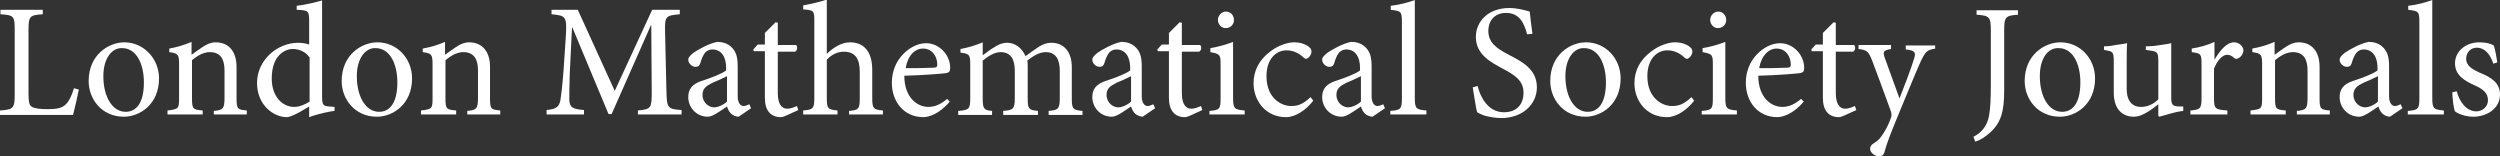 <?xml version="1.0" encoding="utf-8"?>
<!-- Generator: Adobe Illustrator 23.1.1, SVG Export Plug-In . SVG Version: 6.00 Build 0)  -->
<svg version="1.1" id="Layer_1" xmlns="http://www.w3.org/2000/svg" xmlns:xlink="http://www.w3.org/1999/xlink" x="0px" y="0px"
	 viewBox="-404 258.3 561.2 35.1" style="enable-background:new -404 258.3 561.2 35.1;" xml:space="preserve">
<rect x="-404" y="258.3" width="561.2" height="35.1" fill="#333333" stroke="none"/>
<style type="text/css">
	.st0{fill:#FFFFFF;}
</style>
<g>
	<path class="st0" d="M-386.3,278.4c-0.2,1.1-1,4.6-1.3,5.7H-404v-1c3-0.2,3.3-0.5,3.3-3.6V265c0-3.1-0.2-3.3-3.2-3.5v-1h9.5v1
		c-2.9,0.2-3.2,0.4-3.2,3.5v14.3c0,2,0.2,2.7,0.8,3c0.7,0.4,2,0.5,3.5,0.5c2,0,3.2-0.2,4.1-1.1c0.7-0.7,1.3-1.9,1.8-3.6
		L-386.3,278.4z"/>
	<path class="st0" d="M-368.3,275.9c0,5.8-4.3,8.6-7.9,8.6c-5,0-7.9-4-7.9-8c0-6,4.6-8.7,8-8.7
		C-371.7,267.8-368.3,271.5-368.3,275.9z M-380.8,275.4c0,4.6,2,8,5,8c2.2,0,4.1-1.7,4.1-6.6c0-4.2-1.7-7.7-4.9-7.7
		C-378.8,269-380.8,271.3-380.8,275.4z"/>
	<path class="st0" d="M-356,284.1v-0.9c2.1-0.2,2.4-0.5,2.4-3v-6.1c0-2.5-0.9-4.1-3.3-4.1c-1.5,0-2.9,0.9-4,1.8v8.5
		c0,2.5,0.2,2.6,2.4,2.8v0.9h-7.9v-0.9c2.5-0.3,2.6-0.4,2.6-2.8v-7.5c0-2.3-0.2-2.5-2.2-2.8v-0.8c1.7-0.3,3.4-0.8,5-1.5v2.9
		c0.7-0.5,1.5-1.1,2.4-1.7c1-0.7,2-1.1,3-1.1c2.9,0,4.7,2,4.7,5.5v7c0,2.5,0.2,2.6,2.3,2.8v0.9H-356z"/>
	<path class="st0" d="M-329,283.2c-0.8,0.1-3.5,0.6-5.6,1.4v-2.4l-2.2,1.3c-1.5,0.8-2.4,1.1-2.8,1.1c-2.9,0-6.7-2.6-6.7-7.7
		c0-5,4.4-9,9.3-9c0.5,0,1.6,0.1,2.4,0.4v-5.2c0-2.4-0.2-2.5-2.8-2.6v-0.9c1.9-0.2,4.3-0.8,5.7-1.2v21.6c0,1.9,0.3,2.1,1.6,2.2
		l1.2,0.1V283.2z M-334.6,271.1c-0.9-1.3-2.4-1.8-3.7-1.8c-1.7,0-4.7,1.4-4.7,6.6c0,4.3,2.6,6.4,5,6.4c1.3,0,2.6-0.6,3.5-1.2V271.1z
		"/>
	<path class="st0" d="M-311.5,275.9c0,5.8-4.3,8.6-7.9,8.6c-5,0-7.9-4-7.9-8c0-6,4.6-8.7,8-8.7
		C-314.8,267.8-311.5,271.5-311.5,275.9z M-323.9,275.4c0,4.6,2,8,5,8c2.2,0,4.1-1.7,4.1-6.6c0-4.2-1.7-7.7-4.9-7.7
		C-321.9,269-323.9,271.3-323.9,275.4z"/>
	<path class="st0" d="M-299.1,284.1v-0.9c2.1-0.2,2.4-0.5,2.4-3v-6.1c0-2.5-0.9-4.1-3.3-4.1c-1.5,0-2.9,0.9-4,1.8v8.5
		c0,2.5,0.2,2.6,2.4,2.8v0.9h-7.9v-0.9c2.5-0.3,2.6-0.4,2.6-2.8v-7.5c0-2.3-0.2-2.5-2.2-2.8v-0.8c1.7-0.3,3.4-0.8,5-1.5v2.9
		c0.7-0.5,1.5-1.1,2.4-1.7c1-0.7,2-1.1,3-1.1c2.9,0,4.7,2,4.7,5.5v7c0,2.5,0.2,2.6,2.3,2.8v0.9H-299.1z"/>
	<path class="st0" d="M-260.8,284.1v-1c3-0.3,3.1-0.5,3.1-4.3l-0.1-14.8h-0.1l-8.8,19.9h-0.7l-8.1-19.4h-0.1l-0.5,10.3
		c-0.1,3-0.1,4.6-0.1,6c0.1,1.7,0.9,2,3.3,2.2v1h-8.4v-1c2.1-0.2,2.8-0.7,3.1-2.2c0.2-1.3,0.4-2.8,0.7-6.6l0.5-7.5
		c0.3-4.7,0.1-4.9-3.2-5.2v-1h5.9l8.3,18.2l8.4-18.2h6.2v1c-3.2,0.3-3.4,0.4-3.3,4.1l0.3,13.1c0.1,3.8,0.2,4.1,3.4,4.3v1H-260.8z"/>
	<path class="st0" d="M-238.2,284.5c-0.5,0-1.3-0.3-1.7-0.7c-0.5-0.5-0.7-1-0.9-1.6c-1.5,1-3.2,2.3-4.3,2.3c-2.6,0-4.4-2.1-4.4-4.4
		c0-1.8,0.9-2.9,2.9-3.6c2.2-0.7,4.8-1.7,5.6-2.4v-0.6c0-2.6-1.2-4.1-3.1-4.1c-0.7,0-1.2,0.3-1.6,0.7c-0.4,0.5-0.8,1.3-1.1,2.4
		c-0.2,0.6-0.5,0.8-1.1,0.8c-0.7,0-1.6-0.7-1.6-1.6c0-0.5,0.4-0.9,1.1-1.5c1-0.7,3.4-2.1,5.4-2.5c1.1,0,2.2,0.3,3,1
		c1.3,1.1,1.6,2.5,1.6,4.5v6.7c0,1.6,0.7,2.2,1.3,2.2c0.4,0,0.9-0.2,1.3-0.4l0.4,0.9L-238.2,284.5z M-240.8,275.4
		c-0.8,0.4-2.5,1.2-3.3,1.5c-1.4,0.7-2.2,1.3-2.2,2.7c0,1.8,1.5,2.8,2.6,2.8c0.9,0,2.2-0.6,2.9-1.3V275.4z"/>
	<path class="st0" d="M-227.2,284.1c-0.6,0.3-1.2,0.5-1.5,0.5c-2.3,0-3.6-1.5-3.6-4.3v-10.5h-2.5l-0.1-0.4l1-1.1h1.6v-2.6l2.4-2.4
		l0.5,0.1v5h4.1c0.4,0.4,0.3,1.2-0.2,1.5h-3.9v9.3c0,2.9,1.2,3.5,2.1,3.5c0.9,0,1.7-0.4,2.2-0.6l0.3,0.9L-227.2,284.1z"/>
	<path class="st0" d="M-213.4,284.1v-0.9c2.1-0.2,2.4-0.4,2.4-2.8v-6c0-3-1.1-4.5-3.6-4.5c-1.4,0-2.8,0.7-3.8,1.8v8.6
		c0,2.3,0.2,2.6,2.4,2.8v0.9h-7.7l0-0.9c2.2-0.2,2.5-0.4,2.5-2.8v-17.3c0-2.3-0.1-2.4-2.5-2.6v-0.9c1.7-0.3,3.9-0.8,5.3-1.3v12.2
		c1.3-1.3,3.2-2.6,5.2-2.6c2.9,0,5,1.8,5,6.2v6.3c0,2.4,0.3,2.6,2.4,2.8v0.9H-213.4z"/>
	<path class="st0" d="M-190.8,281.1c-2.3,2.8-4.8,3.5-5.9,3.5c-4.5,0-7.1-3.6-7.1-7.7c0-2.5,0.9-4.7,2.4-6.3
		c1.5-1.6,3.4-2.6,5.3-2.6h0c3,0,5.4,2.7,5.4,5.5c0,0.7-0.1,1-0.8,1.2c-0.6,0.1-5.1,0.5-9.5,0.6c0,4.9,2.9,7,5.4,7
		c1.5,0,2.8-0.6,4.2-1.8L-190.8,281.1z M-200.7,273.6c2,0,4.1,0,6.2-0.1c0.7,0,0.9-0.2,0.9-0.7c0-1.9-1.2-3.6-3.2-3.6
		C-198.6,269.2-200.2,270.7-200.7,273.6z"/>
	<path class="st0" d="M-168.6,284.1v-0.9c2.1-0.2,2.5-0.4,2.5-2.9v-6.1c0-2.6-0.9-4.2-3.2-4.2c-1.3,0-2.7,0.8-4.1,1.9
		c0.1,0.4,0.1,0.9,0.1,1.5v7.1c0,2.3,0.3,2.5,2.3,2.7v0.9h-7.8v-0.9c2.2-0.2,2.6-0.4,2.6-2.8v-6.2c0-2.6-0.9-4.2-3.2-4.2
		c-1.4,0-2.9,1-4,1.9v8.5c0,2.4,0.3,2.6,2.1,2.8v0.9h-7.6v-0.9c2.4-0.2,2.7-0.4,2.7-2.8v-7.5c0-2.3-0.1-2.5-2.2-2.8v-0.8
		c1.6-0.3,3.4-0.8,5-1.5v2.9c0.8-0.5,1.5-1.2,2.6-1.8c0.9-0.6,1.8-1,2.9-1c1.7,0,3.3,1.1,4.1,3c1.1-0.8,2.1-1.5,3-2.1
		c0.8-0.5,1.7-0.9,2.8-0.9c2.8,0,4.6,2,4.6,5.5v7c0,2.4,0.3,2.6,2.4,2.8v0.9H-168.6z"/>
	<path class="st0" d="M-147.5,284.5c-0.5,0-1.3-0.3-1.7-0.7c-0.5-0.5-0.7-1-0.9-1.6c-1.5,1-3.2,2.3-4.3,2.3c-2.6,0-4.4-2.1-4.4-4.4
		c0-1.8,0.9-2.9,2.9-3.6c2.2-0.7,4.8-1.7,5.6-2.4v-0.6c0-2.6-1.2-4.1-3.1-4.1c-0.7,0-1.2,0.3-1.6,0.7c-0.4,0.5-0.8,1.3-1.1,2.4
		c-0.2,0.6-0.5,0.8-1.1,0.8c-0.7,0-1.6-0.7-1.6-1.6c0-0.5,0.4-0.9,1.1-1.5c1-0.7,3.4-2.1,5.4-2.5c1.1,0,2.2,0.3,3,1
		c1.3,1.1,1.6,2.5,1.6,4.5v6.7c0,1.6,0.7,2.2,1.3,2.2c0.4,0,0.9-0.2,1.3-0.4l0.4,0.9L-147.5,284.5z M-150.1,275.4
		c-0.8,0.4-2.5,1.2-3.3,1.5c-1.4,0.7-2.2,1.3-2.2,2.7c0,1.8,1.5,2.8,2.6,2.8c0.9,0,2.2-0.6,2.9-1.3V275.4z"/>
	<path class="st0" d="M-136.5,284.1c-0.6,0.3-1.2,0.5-1.5,0.5c-2.3,0-3.6-1.5-3.6-4.3v-10.5h-2.5l-0.1-0.4l1-1.1h1.6v-2.6l2.4-2.4
		l0.5,0.1v5h4.1c0.4,0.4,0.3,1.2-0.2,1.5h-3.9v9.3c0,2.9,1.2,3.5,2.1,3.5c0.9,0,1.7-0.4,2.2-0.6l0.3,0.9L-136.5,284.1z"/>
	<path class="st0" d="M-132.5,284.1v-0.9c2.3-0.2,2.5-0.4,2.5-2.9v-7.5c0-2.2-0.1-2.4-2.3-2.8v-0.9c1.8-0.3,3.6-0.8,5.1-1.4v12.5
		c0,2.5,0.3,2.7,2.6,2.9v0.9H-132.5z M-130.6,262.8c0-1.1,0.9-1.9,1.8-1.9c1,0,1.8,0.8,1.8,1.9c0,1-0.8,1.8-1.8,1.8
		C-129.7,264.7-130.6,263.8-130.6,262.8z"/>
	<path class="st0" d="M-109.2,280.9c-1.6,2.1-4,3.7-6.1,3.7c-4.6,0-7.3-3.7-7.3-7.6c0-2.8,1.2-5.2,3.7-7.1c1.9-1.5,4.1-2.1,5.4-2.1
		h0c1.5,0,2.7,0.5,3.3,1c0.5,0.4,0.6,0.7,0.6,1.1c0,0.8-0.8,1.6-1.2,1.6c-0.2,0-0.4-0.1-0.7-0.4c-1.1-1-2.4-1.5-3.7-1.5
		c-2.4,0-4.5,2-4.5,5.8c0,5,3.4,6.7,5.5,6.7c1.6,0,2.7-0.4,4.4-2L-109.2,280.9z"/>
	<path class="st0" d="M-95.9,284.5c-0.5,0-1.3-0.3-1.7-0.7c-0.5-0.5-0.7-1-0.9-1.6c-1.5,1-3.2,2.3-4.3,2.3c-2.6,0-4.4-2.1-4.4-4.4
		c0-1.8,0.9-2.9,2.9-3.6c2.2-0.7,4.8-1.7,5.6-2.4v-0.6c0-2.6-1.2-4.1-3.1-4.1c-0.7,0-1.2,0.3-1.6,0.7c-0.4,0.5-0.8,1.3-1.1,2.4
		c-0.2,0.6-0.5,0.8-1.1,0.8c-0.7,0-1.6-0.7-1.6-1.6c0-0.5,0.4-0.9,1.1-1.5c1-0.7,3.4-2.1,5.4-2.5c1.1,0,2.2,0.3,3,1
		c1.3,1.1,1.6,2.5,1.6,4.5v6.7c0,1.6,0.7,2.2,1.3,2.2c0.4,0,0.9-0.2,1.3-0.4l0.4,0.9L-95.9,284.5z M-98.5,275.4
		c-0.8,0.4-2.5,1.2-3.3,1.5c-1.4,0.7-2.2,1.3-2.2,2.7c0,1.8,1.5,2.8,2.6,2.8c0.9,0,2.2-0.6,2.9-1.3V275.4z"/>
	<path class="st0" d="M-91.9,284.1v-0.9c2.3-0.2,2.6-0.4,2.6-2.8v-17.1c0-2.5-0.2-2.5-2.5-2.8v-0.9c1.9-0.2,4.1-0.8,5.4-1.3v22
		c0,2.4,0.3,2.6,2.6,2.8v0.9H-91.9z"/>
	<path class="st0" d="M-61.2,266c-0.6-2.3-1.6-4.8-4.7-4.8c-2.8,0-4,2-4,4c0,2.6,1.7,3.9,4.6,5.4c2.9,1.5,6.3,3.2,6.3,7.3
		c0,3.8-3.2,6.9-8,6.9c-1.5,0-2.7-0.3-3.6-0.5c-0.9-0.3-1.5-0.6-1.8-0.8c-0.3-0.8-0.7-3.9-1-5.6l1.1-0.3c0.5,2.2,2.2,5.9,5.9,5.9
		c2.8,0,4.4-1.7,4.4-4.4c0-2.7-2-4-4.7-5.4c-2.3-1.3-6-3-6-7.1c0-3.5,2.8-6.5,7.5-6.5c1.7,0,3.2,0.4,4.6,0.8c0.1,1.3,0.3,2.7,0.6,5
		L-61.2,266z"/>
	<path class="st0" d="M-40.2,275.9c0,5.8-4.3,8.6-7.9,8.6c-5,0-7.9-4-7.9-8c0-6,4.6-8.7,8-8.7C-43.5,267.8-40.2,271.5-40.2,275.9z
		 M-52.6,275.4c0,4.6,2,8,5,8c2.2,0,4.1-1.7,4.1-6.6c0-4.2-1.7-7.7-4.9-7.7C-50.6,269-52.6,271.3-52.6,275.4z"/>
	<path class="st0" d="M-23.7,280.9c-1.6,2.1-4,3.7-6.1,3.7c-4.6,0-7.3-3.7-7.3-7.6c0-2.8,1.2-5.2,3.7-7.1c1.9-1.5,4.1-2.1,5.4-2.1h0
		c1.5,0,2.7,0.5,3.3,1c0.5,0.4,0.6,0.7,0.6,1.1c0,0.8-0.8,1.6-1.2,1.6c-0.2,0-0.4-0.1-0.7-0.4c-1.1-1-2.4-1.5-3.7-1.5
		c-2.4,0-4.5,2-4.5,5.8c0,5,3.4,6.7,5.5,6.7c1.6,0,2.7-0.4,4.4-2L-23.7,280.9z"/>
	<path class="st0" d="M-22,284.1v-0.9c2.3-0.2,2.5-0.4,2.5-2.9v-7.5c0-2.2-0.1-2.4-2.3-2.8v-0.9c1.8-0.3,3.6-0.8,5.1-1.4v12.5
		c0,2.5,0.3,2.7,2.6,2.9v0.9H-22z M-20.1,262.8c0-1.1,0.9-1.9,1.8-1.9c1,0,1.8,0.8,1.8,1.9c0,1-0.8,1.8-1.8,1.8
		C-19.2,264.7-20.1,263.8-20.1,262.8z"/>
	<path class="st0" d="M0.9,281.1c-2.3,2.8-4.8,3.5-5.9,3.5c-4.5,0-7.1-3.6-7.1-7.7c0-2.5,0.9-4.7,2.4-6.3s3.4-2.6,5.3-2.6h0
		c3,0,5.4,2.7,5.4,5.5c0,0.7-0.1,1-0.8,1.2c-0.6,0.1-5.1,0.5-9.5,0.6c0,4.9,2.9,7,5.4,7c1.5,0,2.8-0.6,4.2-1.8L0.9,281.1z
		 M-9.1,273.6c2,0,4.1,0,6.2-0.1c0.7,0,0.9-0.2,0.9-0.7c0-1.9-1.2-3.6-3.2-3.6C-6.9,269.2-8.6,270.7-9.1,273.6z"/>
	<path class="st0" d="M10.3,284.1c-0.6,0.3-1.2,0.5-1.5,0.5c-2.3,0-3.6-1.5-3.6-4.3v-10.5H2.7l-0.1-0.4l1-1.1h1.6v-2.6l2.4-2.4
		l0.5,0.1v5h4.1c0.4,0.4,0.3,1.2-0.2,1.5H8.1v9.3c0,2.9,1.2,3.5,2.1,3.5c0.9,0,1.7-0.4,2.2-0.6l0.3,0.9L10.3,284.1z"/>
	<path class="st0" d="M30.5,269.2c-1.9,0.3-2.2,0.6-3.2,2.6c-0.9,1.9-2.1,4.9-4.6,10.9c-2.4,5.8-3.2,7.9-3.7,9.8
		c-0.2,0.7-0.7,0.9-1.2,0.9c-1,0-2-0.9-2-1.7c0-0.6,0.3-0.9,0.9-1.3c1.2-0.7,1.8-1.6,2.7-3.2c0.7-1.3,0.9-2,1.1-2.5
		c0.2-0.5,0.1-1-0.1-1.6c-1.5-4.1-3.1-8.5-4.1-11.1c-0.8-2-1.1-2.5-3.1-2.7v-0.9h7.3l0,0.9c-1.7,0.3-1.9,0.6-1.4,2l3.3,9.1
		c1-2.5,2.6-6.7,3.3-9c0.4-1.3,0.2-1.8-1.9-2v-0.9h6.6V269.2z"/>
	<path class="st0" d="M49,261.6c-2.8,0.2-3.1,0.5-3.1,3.5v13.5c0,4.7-0.7,7.2-3.1,9.4c-1.2,1.1-2.4,1.8-3.4,2.1L39,289
		c2-1,3.1-2.6,3.5-4.7c0.3-1.7,0.4-3.8,0.4-6.9v-12.3c0-3-0.3-3.3-3.2-3.5v-1H49V261.6z"/>
	<path class="st0" d="M66.3,275.9c0,5.8-4.3,8.6-7.9,8.6c-5,0-7.9-4-7.9-8c0-6,4.6-8.7,8-8.7C63,267.8,66.3,271.5,66.3,275.9z
		 M53.9,275.4c0,4.6,2,8,5,8c2.2,0,4.1-1.7,4.1-6.6c0-4.2-1.7-7.7-4.9-7.7C55.8,269,53.9,271.3,53.9,275.4z"/>
	<path class="st0" d="M86,283.2c-0.8,0.1-1.8,0.3-2.8,0.6c-0.9,0.3-1.8,0.5-2.5,0.7l-0.2-0.2v-2.6c-0.8,0.6-1.6,1.3-2.7,1.9
		c-1.1,0.6-1.8,0.9-2.8,0.9c-2.4,0-4.5-1.5-4.5-5.4V272c0-1.9-0.3-2.1-1.2-2.3l-1-0.2v-0.8c0.8,0,1.7-0.1,2.6-0.3
		c1-0.1,2-0.3,2.6-0.4c-0.1,1.1-0.1,2.8-0.1,5.3v4.9c0,3.2,1.6,4.1,3.2,4.1c1.3,0,2.7-0.5,3.9-1.7V272c0-1.9-0.3-2.1-1.5-2.3
		l-1.3-0.2v-0.8c1,0,2.2-0.1,3.3-0.3c1-0.1,1.9-0.3,2.4-0.4v12.1c0,1.8,0.3,2,1.7,2.1l1,0V283.2z"/>
	<path class="st0" d="M93.1,271.7c1.1-1.8,2.6-3.9,4.4-3.9c1.2,0,2.1,1,2.1,1.8c0,0.7-0.5,1.5-1.2,1.8c-0.4,0.2-0.7,0.1-0.9-0.1
		c-0.5-0.5-1-0.7-1.6-0.7c-0.9,0-2.1,1.1-2.9,3.1v6.6c0,2.4,0.2,2.6,3,2.8v0.9h-8.3v-0.9c2.2-0.2,2.5-0.4,2.5-2.8v-7.5
		c0-2.4-0.1-2.5-2.2-2.8v-0.8c1.8-0.3,3.4-0.7,5.1-1.5L93.1,271.7L93.1,271.7z"/>
	<path class="st0" d="M111.6,284.1v-0.9c2.1-0.2,2.4-0.5,2.4-3v-6.1c0-2.5-0.9-4.1-3.3-4.1c-1.5,0-2.9,0.9-4,1.8v8.5
		c0,2.5,0.2,2.6,2.4,2.8v0.9h-7.9v-0.9c2.5-0.3,2.6-0.4,2.6-2.8v-7.5c0-2.3-0.2-2.5-2.2-2.8v-0.8c1.7-0.3,3.4-0.8,5-1.5v2.9
		c0.7-0.5,1.5-1.1,2.4-1.7c1-0.7,2-1.1,3-1.1c2.9,0,4.7,2,4.7,5.5v7c0,2.5,0.2,2.6,2.3,2.8v0.9H111.6z"/>
	<path class="st0" d="M132.5,284.5c-0.5,0-1.3-0.3-1.7-0.7c-0.5-0.5-0.7-1-0.9-1.6c-1.5,1-3.2,2.3-4.3,2.3c-2.6,0-4.4-2.1-4.4-4.4
		c0-1.8,0.9-2.9,2.9-3.6c2.2-0.7,4.8-1.7,5.6-2.4v-0.6c0-2.6-1.2-4.1-3.1-4.1c-0.7,0-1.2,0.3-1.6,0.7c-0.4,0.5-0.8,1.3-1.1,2.4
		c-0.2,0.6-0.5,0.8-1.1,0.8c-0.7,0-1.6-0.7-1.6-1.6c0-0.5,0.4-0.9,1.1-1.5c1-0.7,3.4-2.1,5.4-2.5c1.1,0,2.2,0.3,3,1
		c1.3,1.1,1.6,2.5,1.6,4.5v6.7c0,1.6,0.7,2.2,1.3,2.2c0.4,0,0.9-0.2,1.3-0.4l0.4,0.9L132.5,284.5z M129.8,275.4
		c-0.8,0.4-2.5,1.2-3.3,1.5c-1.4,0.7-2.2,1.3-2.2,2.7c0,1.8,1.5,2.8,2.6,2.8c0.9,0,2.2-0.6,2.9-1.3V275.4z"/>
	<path class="st0" d="M136.5,284.1v-0.9c2.3-0.2,2.6-0.4,2.6-2.8v-17.1c0-2.5-0.2-2.5-2.5-2.8v-0.9c1.9-0.2,4.1-0.8,5.4-1.3v22
		c0,2.4,0.3,2.6,2.6,2.8v0.9H136.5z"/>
	<path class="st0" d="M155.7,272.6c-0.7-2.2-2-3.6-3.7-3.6c-1.4,0-2.4,1.1-2.4,2.5c0,1.6,1.5,2.4,3,3.1c2.8,1.1,4.6,2.4,4.6,4.9
		c0,3.3-3.1,5-6,5c-1.8,0-3.5-0.7-4.1-1.2c-0.3-0.5-0.6-3-0.6-4.3l1-0.2c0.6,2.4,2.2,4.5,4.4,4.5c1.3,0,2.6-1,2.6-2.5
		c0-1.6-1.1-2.5-2.9-3.3c-2.2-1-4.5-2.2-4.5-5c0-2.5,2.2-4.7,5.5-4.7c1.5,0,2.5,0.3,3.2,0.7c0.3,0.8,0.7,3,0.8,3.8L155.7,272.6z"/>
</g>
</svg>
